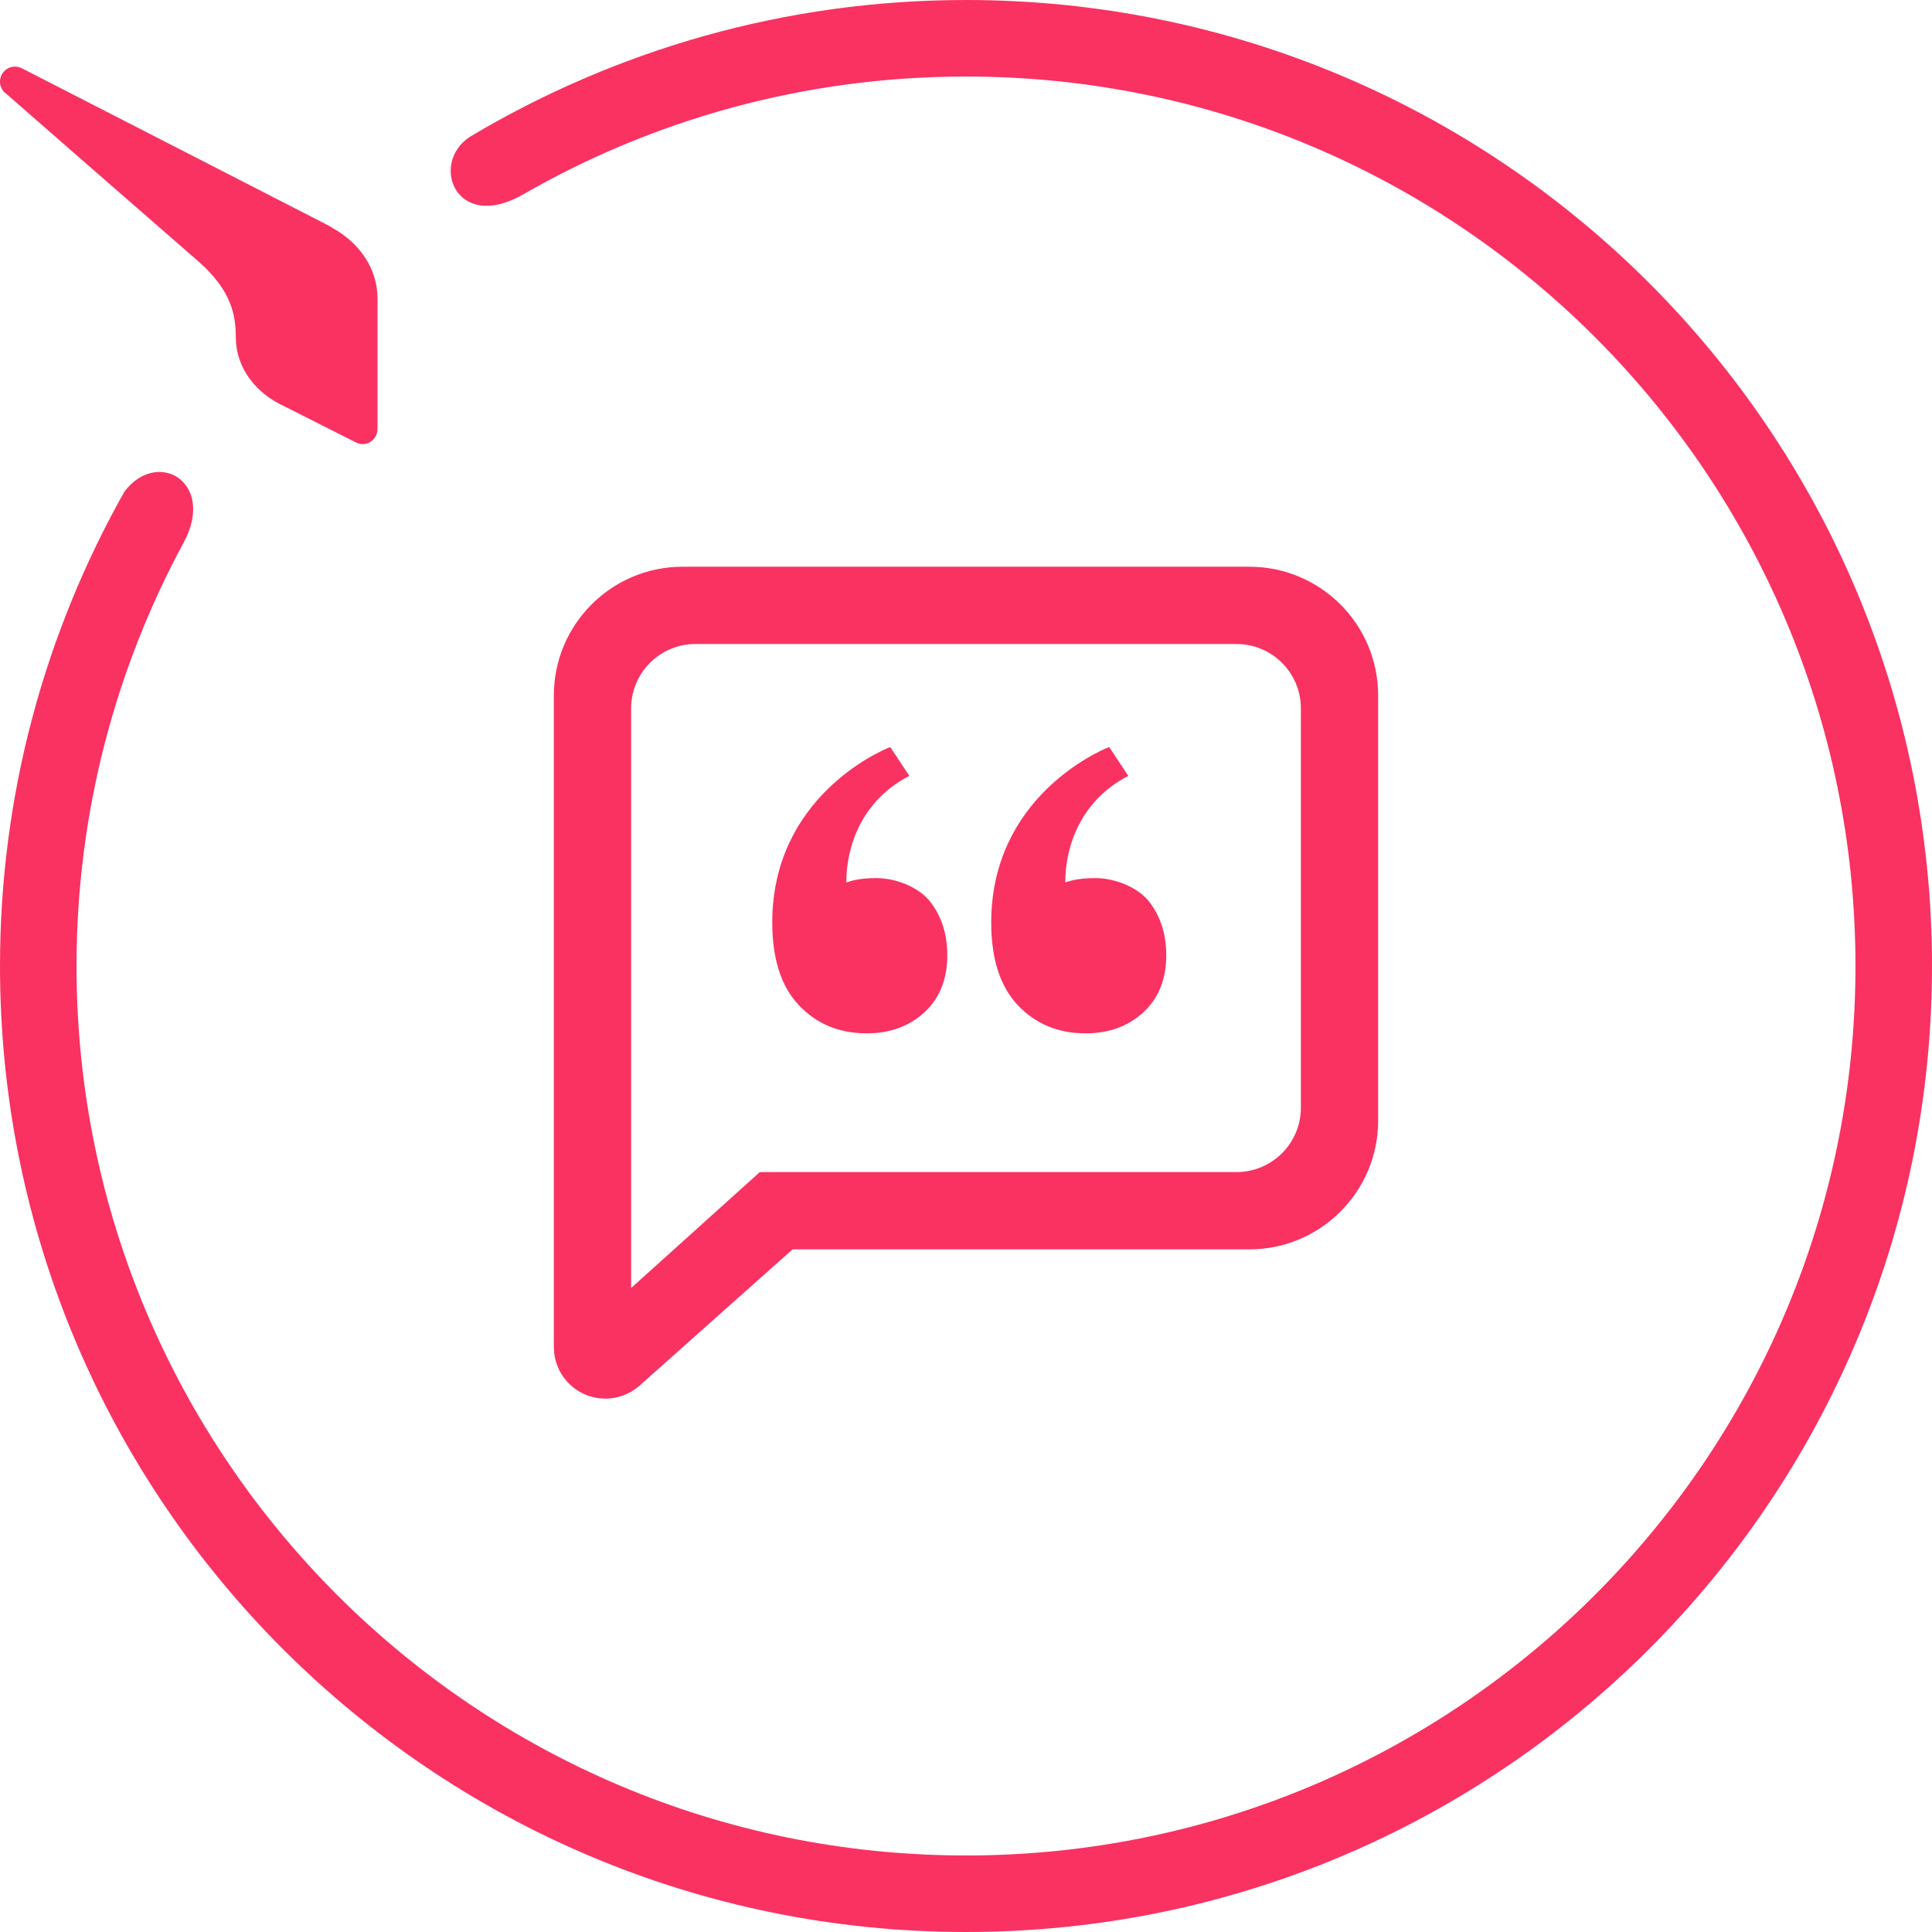 <svg xmlns="http://www.w3.org/2000/svg"
     width="150"
     height="150"
     viewBox="0 0 150 150"
     fill="#F93262"
>
    <path d="M58.993,91 L96,91 C98.761,91 101,88.761 101,86 L101,55 C101,52.239 98.761,50 96,50 L54,50 C51.239,50 49,52.239 49,55 L49,86 L49,100 L58.993,91 Z M61.536,97 L49.66,107.575 C48.01,109.044 45.482,108.897 44.013,107.248 C43.36,106.515 43,105.568 43,104.588 L43,84.121 L43,54 C43,48.477 47.477,44 53,44 L97,44 C102.523,44 107,48.477 107,54 L107,87 C107,92.523 102.523,97 97,97 L61.536,97 Z M0,75 C0,61.615 3.519,49.067 9.663,38.163 C12.231,34.788 16.76,37.442 14.279,42.087 C8.971,51.894 5.942,63.115 5.942,75 C5.942,113.135 36.865,144.058 75,144.058 C113.135,144.058 144.058,113.135 144.058,75 C144.058,36.865 113.135,5.942 75,5.942 C62.452,5.942 50.683,9.288 40.529,15.144 C35.365,18.029 33.346,12.663 36.49,10.615 C47.769,3.894 60.923,0 75,0 C116.423,0 150,33.577 150,75 C150,116.423 116.423,150 75,150 C33.577,150 0,116.423 0,75 Z M29.31,29.898 C29.31,32.132 29.31,33.119 29.31,33.293 C29.31,33.96 28.791,34.483 28.155,34.483 C27.953,34.483 27.78,34.425 27.607,34.338 L22.091,31.552 C19.839,30.536 18.337,28.534 18.308,26.27 C18.308,24.558 18.048,22.584 15.334,20.234 C9.992,15.591 1.357,8.045 0.433,7.233 C0.404,7.204 0.404,7.204 0.347,7.175 C0.144,6.972 0,6.652 0,6.333 C0,5.695 0.52,5.172 1.155,5.172 C1.357,5.172 1.559,5.23 1.733,5.318 L25.499,17.506 C25.556,17.535 25.643,17.593 25.701,17.622 L25.787,17.68 C27.895,18.841 29.31,20.843 29.31,23.165 C29.31,23.165 29.31,26.938 29.31,29.898 Z M73.548,74.164 C73.548,76.024 72.957,77.5 71.775,78.592 C70.593,79.683 69.096,80.229 67.284,80.229 C65.157,80.229 63.404,79.501 62.026,78.046 C60.647,76.59 59.958,74.447 59.958,71.617 C59.958,61.976 68.254,58.323 69.12,58 L70.6,60.24 C66.937,62.123 65.707,65.659 65.707,68.506 C66.022,68.425 66.6,68.175 68.032,68.175 C69.608,68.175 71.381,68.908 72.248,70.04 C73.114,71.172 73.548,72.547 73.548,74.164 Z M90.548,74.164 C90.548,76.024 89.957,77.5 88.775,78.592 C87.593,79.683 86.096,80.229 84.284,80.229 C82.157,80.229 80.404,79.501 79.026,78.046 C77.647,76.59 76.958,74.447 76.958,71.617 C76.958,61.976 85.254,58.323 86.12,58 L87.6,60.24 C83.937,62.123 82.707,65.659 82.707,68.506 C83.022,68.425 83.6,68.175 85.032,68.175 C86.608,68.175 88.381,68.908 89.248,70.04 C90.114,71.172 90.548,72.547 90.548,74.164 Z"/>
</svg>
